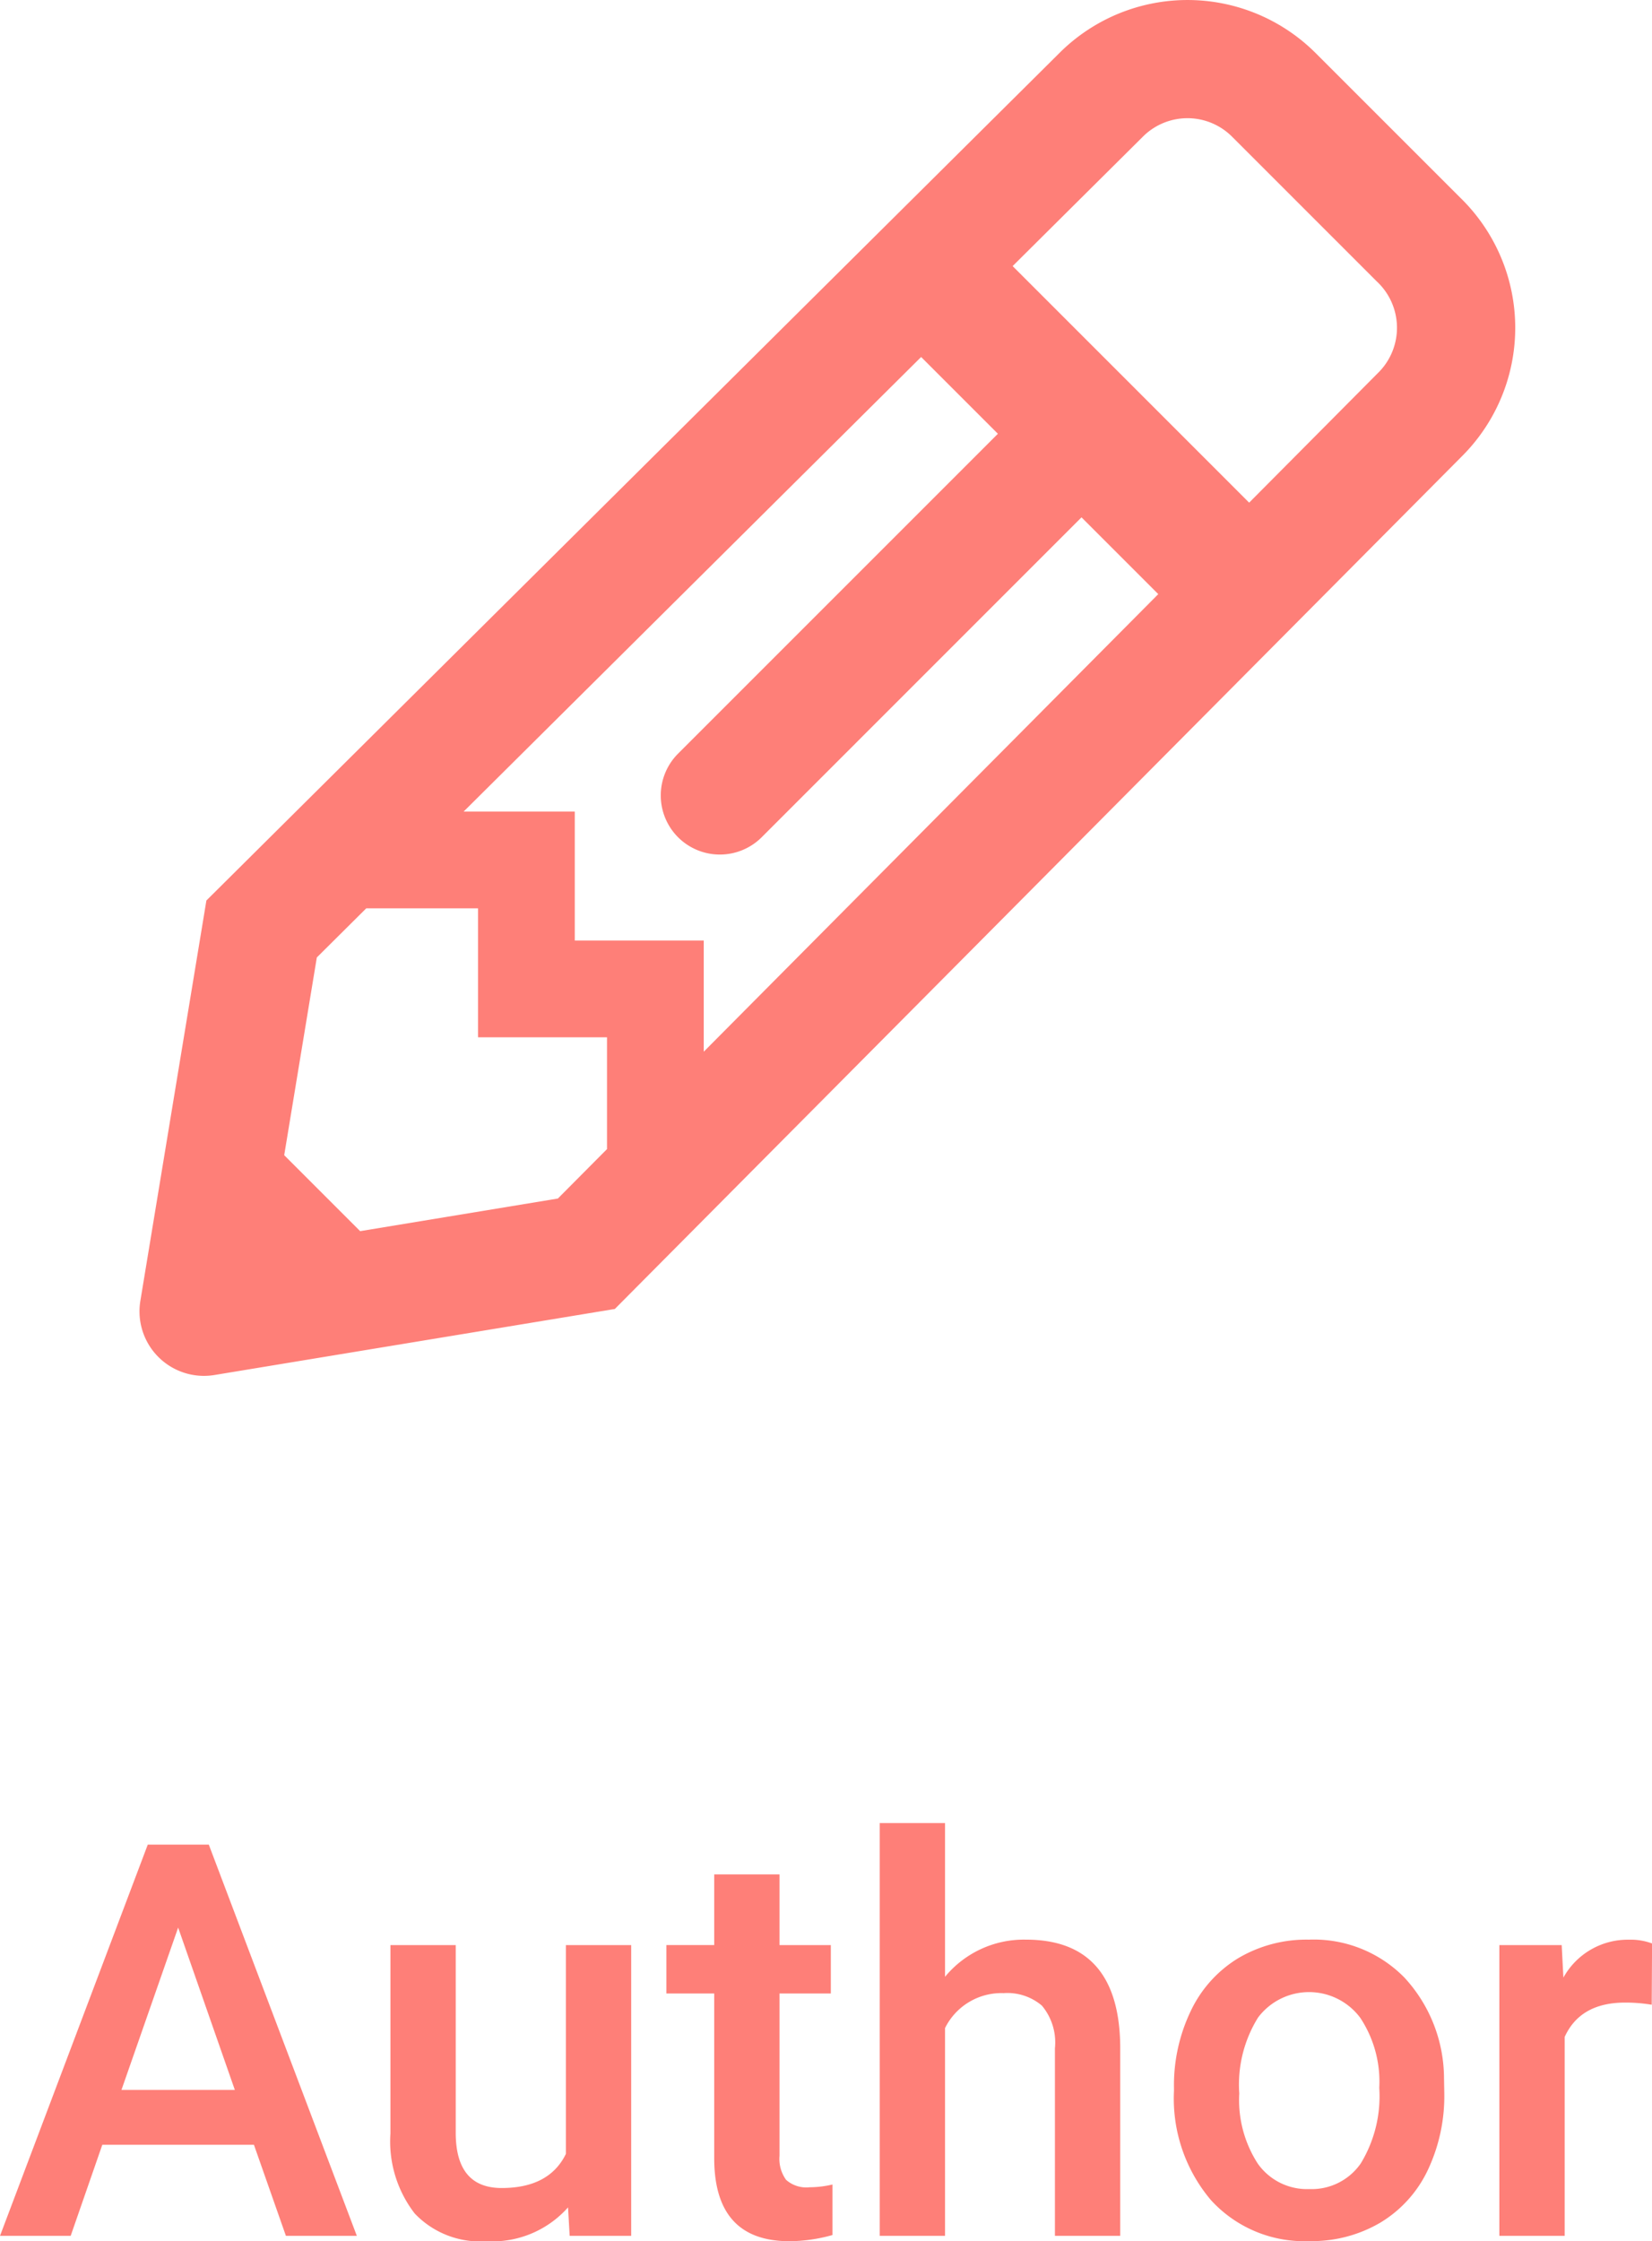 <svg xmlns="http://www.w3.org/2000/svg" width="120.078" height="162.89" viewBox="0 0 120.078 162.89"><path d="M160.517,31.88,150,21.365a13.177,13.177,0,0,0-18.644,0L69.365,82.947l-4.8,29.1a4.687,4.687,0,0,0,5.388,5.388l29.1-4.8L160.64,50.647A13.189,13.189,0,0,0,160.517,31.88ZM103.649,78.351a4.3,4.3,0,0,0,6.077,0L132.974,55.1l5.58,5.58L105.516,93.937V85.859H96.141V76.484H88.063l33.254-33.038,5.58,5.58L103.649,72.274A4.3,4.3,0,0,0,103.649,78.351ZM80.541,106.979l-5.52-5.52,2.371-14.372,3.594-3.571h8.123v9.375h9.375v8.123l-3.571,3.594Zm74.02-62.409-.01.01-.01.01-9.381,9.442L127.968,36.839l9.442-9.381.01-.01.01-.01a4.582,4.582,0,0,1,6.491,0l10.518,10.518A4.6,4.6,0,0,1,154.562,44.57ZM72.82,173.379H61.8L59.5,180H54.363l10.742-28.437h4.434L80.3,180H75.145Zm-9.629-3.984h8.242l-4.121-11.8Zm32.461,8.535a7.361,7.361,0,0,1-5.937,2.461,6.56,6.56,0,0,1-5.205-2.012,8.558,8.558,0,0,1-1.768-5.82V158.867h4.746V172.5q0,4.023,3.34,4.023,3.457,0,4.668-2.48V158.867h4.746V180H95.77Zm15.371-24.2v5.137h3.73v3.516h-3.73v11.8a2.6,2.6,0,0,0,.479,1.748,2.219,2.219,0,0,0,1.709.537,7.312,7.312,0,0,0,1.66-.2v3.672a11.689,11.689,0,0,1-3.125.449q-5.469,0-5.469-6.035V162.383H102.8v-3.516h3.477V153.73Zm12.031,7.441a7.429,7.429,0,0,1,5.879-2.7q6.758,0,6.855,7.715V180h-4.746V166.367a4.173,4.173,0,0,0-.947-3.1,3.872,3.872,0,0,0-2.783-.908,4.572,4.572,0,0,0-4.258,2.539V180h-4.746V150h4.746Zm16.641,8.066a12.461,12.461,0,0,1,1.23-5.6,8.987,8.987,0,0,1,3.457-3.828,9.74,9.74,0,0,1,5.117-1.338,9.231,9.231,0,0,1,6.943,2.754,10.832,10.832,0,0,1,2.881,7.3l.02,1.113a12.572,12.572,0,0,1-1.2,5.586,8.879,8.879,0,0,1-3.437,3.809,9.812,9.812,0,0,1-5.166,1.348,9.167,9.167,0,0,1-7.158-2.979,11.408,11.408,0,0,1-2.686-7.939Zm4.746.41a8.515,8.515,0,0,0,1.348,5.107,4.381,4.381,0,0,0,3.75,1.846,4.333,4.333,0,0,0,3.74-1.875,9.4,9.4,0,0,0,1.338-5.488,8.406,8.406,0,0,0-1.377-5.078,4.641,4.641,0,0,0-7.432-.029A9.228,9.228,0,0,0,144.441,169.648Zm29.98-6.445a11.744,11.744,0,0,0-1.934-.156q-3.262,0-4.395,2.5V180h-4.746V158.867h4.531L168,161.23a5.347,5.347,0,0,1,4.766-2.754,4.443,4.443,0,0,1,1.68.273Z" transform="translate(-54.363 -17.5)" fill="#fe7f78"/></svg>